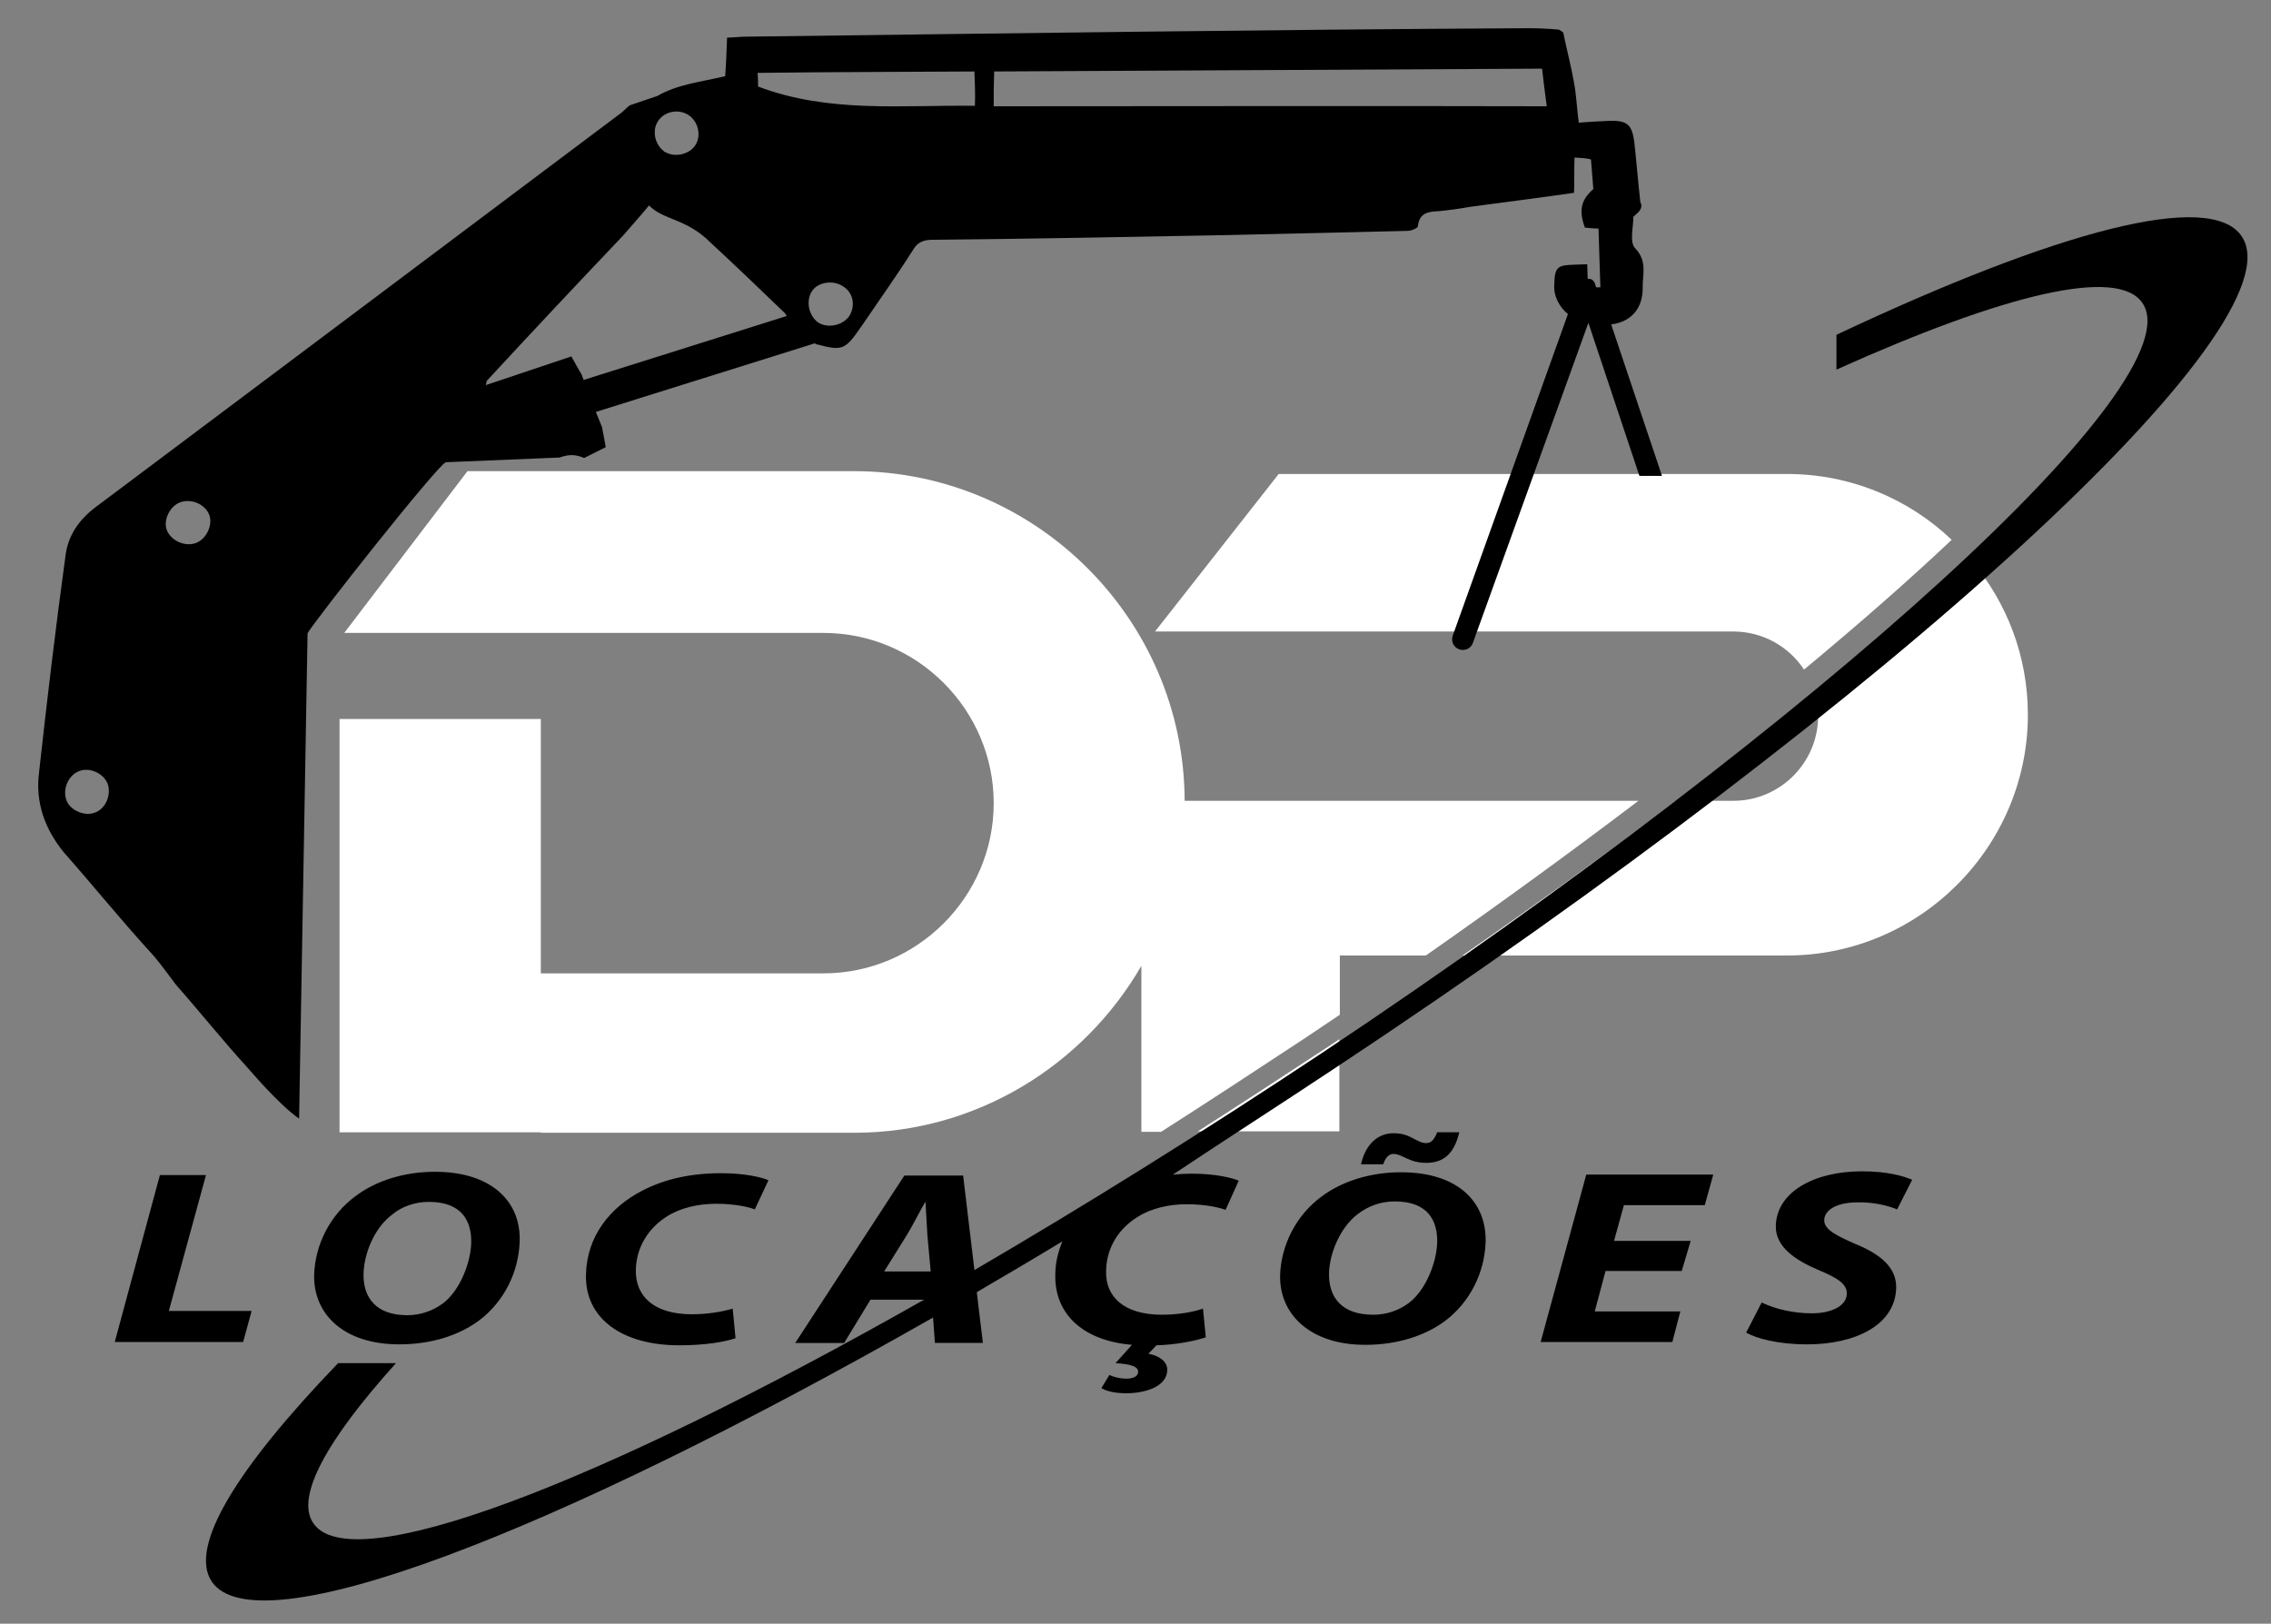 <?xml version="1.0" encoding="utf-8"?>
<!-- Generator: Adobe Illustrator 26.0.2, SVG Export Plug-In . SVG Version: 6.00 Build 0)  -->
<svg version="1.1" id="Camada_1" xmlns="http://www.w3.org/2000/svg" xmlns:xlink="http://www.w3.org/1999/xlink" x="0px" y="0px"
	 viewBox="0 0 482.9 345.3" style="enable-background:new 0 0 482.9 345.3;" xml:space="preserve">
<rect x="0" y="0" width="482.9" height="345.3" fill="#808080" stroke="none"/>
<style type="text/css">
	.st0{fill-rule:evenodd;clip-rule:evenodd;fill:#FFFFFF;}
	.st1{fill-rule:evenodd;clip-rule:evenodd;}
</style>
<path class="st0" d="M284.8,221v19.6h-30.1c8.3-5.3,16.6-10.7,25.1-16.3C281.5,223.2,283.2,222.1,284.8,221 M419.2,119.2
	c7.5,8.9,12,20.3,12,32.8c0,28.1-23,51.2-51.2,51.2h-69c16-11.1,31.2-22.1,45.4-32.9h12.2c9.9,0,18-8.1,18-18l0,0
	c0-1.7-0.2-3.4-0.7-5C398.1,137.5,409.2,128.1,419.2,119.2z M115,240.8h-13.8h-29v-87.9H115V207h60.1c19.9,0,36.2-16.3,36.2-36.2
	l0,0c0-19.9-16.3-36.2-36.2-36.2H73.2l26.2-34.4h82.2c38.6,0,70.2,31.5,70.3,70.1H262h22.8h63.6c-14.1,10.7-29.2,21.7-45.2,32.9
	h-18.3v12.6c-2.5,1.7-5.1,3.4-7.6,5.1c-10.3,6.8-20.4,13.4-30.4,19.8h-4.2v-35.3c-12.2,21.1-35,35.5-61,35.5H115V240.8z
	 M271.9,100.8H380c13.5,0,25.9,5.3,35,14c-9.1,8.6-19.6,17.8-31.4,27.6c-3.2-4.9-8.8-8.1-15-8.1h-123L271.9,100.8z"/>
<path class="st1" d="M371.3,283.4c2.1,1.2,6.6,2.5,13,2.5c10.2,0,18.7-4.1,18.9-12c0.1-4.3-3.3-7.2-8.8-9.4c-3.8-1.7-6.6-3-6.5-5.1
	c0.1-2,2.5-3.7,7.1-3.7c3.7-0.1,7,0.9,8.4,1.5l3.2-6.3c-1.9-0.8-5.2-1.8-10.7-1.8c-10,0-18.1,4.3-18.3,11.6
	c-0.1,4.6,4.4,7.4,9.1,9.4c4.1,1.7,6.1,3,6,5.1c-0.1,2.7-3.6,4.1-7.4,4.1c-4.2,0-8-1-10.7-2.3L371.3,283.4z M359.5,263.9h-16.3
	l2.1-7.6h17.2l1.8-6.5h-27l-9.7,35.6h28l1.7-6.5h-18.2l2.3-8.6h16.2L359.5,263.9z M294.1,247.7c0.5-1.6,1.3-2.3,2.2-2.3
	c0.9,0,1.6,0.4,2.7,0.9s2.3,1,4.3,1c3.5,0,5.9-1.8,7-6.5h-4.7c-0.7,1.7-1.3,2.3-2.4,2.3c-0.9,0-1.7-0.5-2.7-1
	c-1.1-0.6-2.3-1.1-4.2-1.1c-3.2,0-5.9,2.2-6.9,6.6h4.7V247.7z M292,279.6c-6.7,0-9.5-3.7-9.4-8.8c0.1-4.3,2.4-9.8,6.1-12.6
	c2.2-1.7,4.9-2.7,7.9-2.7c7.2,0,9.1,4.3,9,8.7c-0.1,4.1-2.3,10-5.9,12.8C297.5,278.7,294.8,279.6,292,279.6z M290.3,286
	c6.8,0,12.7-1.9,17-5.1c5.3-4,8.4-10.3,8.6-16.8c0.2-8.5-5.9-14.8-18-14.8c-6.5,0-12.5,1.9-16.8,5.1c-5.5,4-8.7,10.4-8.9,16.8
	C272,279.4,278.5,286,290.3,286z M188,270.4l4.8-7.7c1.3-2.1,2.6-4.8,3.9-7h0.1c0.1,2.2,0.3,5,0.4,7l0.7,7.7H188z M155.8,278.3
	c-2.3,0.7-5.5,1.2-8.7,1.2c-8,0-12-3.8-11.9-9.4c0.1-5,2.8-9,6.6-11.4c2.8-1.8,6.6-2.7,10.5-2.7s7,0.7,8.2,1.2l2.9-6.2
	c-1.3-0.6-5-1.5-10-1.5c-6.4,0-12,1.2-16.8,3.7c-7,3.6-11.8,9.8-12,17.8c-0.3,9.3,7.6,15.1,19.8,15.1c5.5,0,9.6-0.7,12-1.5
	L155.8,278.3z M91.2,255.6c7.2,0,9.1,4.3,9,8.7c-0.1,4.1-2.3,10-5.9,12.8c-2.1,1.6-4.8,2.6-7.7,2.6c-6.6,0-9.4-3.7-9.3-8.8
	c0.1-4.3,2.3-9.8,6.1-12.6C85.4,256.6,88.2,255.6,91.2,255.6z M92.5,249.2c-6.6,0-12.5,1.9-16.8,5.1c-5.5,4-8.7,10.4-8.9,16.8
	c-0.2,8.3,6.2,14.8,18.1,14.8c6.8,0,12.7-1.9,17-5.1c5.3-4,8.4-10.3,8.6-16.8C110.8,255.6,104.6,249.2,92.5,249.2z M283.5,227.4
	C402.7,148.5,489.2,69.2,476.7,50.3c-6.6-10-39.3-1.2-86.2,20.9v7.4c35.6-16,59.9-22,65.1-14.1C466.6,81,388.4,152.4,281,224
	c-25.6,17-50.5,32.5-73.8,46.1l-2.4-20.1h-12.5l-23.2,35.6h10.4l5.6-9.2h11.4c-69.3,39.3-121.9,59.5-129.9,47.5
	c-3.8-5.6,2.9-17.7,17.6-34H71.9c-21.5,22.3-31.8,39-26.9,46.4c9.4,14.2,72.1-9.8,153.4-56.1l0.4,5.4H209l-1.3-10.8
	c6-3.5,12.1-7.1,18.2-10.8c-0.9,2.2-1.5,4.5-1.5,7.1c-0.2,8.1,5.6,14,16.3,14.9l-3.5,3.9c3.7,0.2,4.9,0.9,4.8,1.9
	c0,1-1.3,1.4-2.5,1.4s-2.6-0.3-3.6-0.8l-1.7,2.8c1.1,0.7,3,1.1,5.3,1.1c3.8,0,8.6-1.3,8.7-4.9c0.1-1.8-1.7-3.1-4-3.5l1.7-1.8
	c4-0.1,8.2-0.9,10.5-1.7l-0.6-6.1c-2.3,0.8-5.5,1.3-8.7,1.3c-8.1,0-12.1-3.8-11.9-9.4c0.1-5,2.8-9,6.7-11.4
	c2.8-1.8,6.6-2.7,10.5-2.7s6.9,0.7,8.2,1.2l2.8-6.2c-1.3-0.6-5-1.5-9.9-1.5c-1.4,0-2.8,0.1-4.1,0.2
	C260.5,242.4,271.9,235.1,283.5,227.4z M24.4,285.4h27.3l1.8-6.6H35.9l7.9-28.9H34L24.4,285.4z"/>
<path class="st1" d="M20.2,172.8c-2.2,0.9-5.4-0.5-6.1-2.7c-0.8-2.3,0.4-5.2,2.7-6.1c2.2-0.9,5.2,0.4,6.1,2.7
	C23.7,169,22.5,172,20.2,172.8 M41.6,115.5c-2.3,0.8-5.2-0.5-6.1-2.7c-0.9-2.2,0.7-5.3,2.9-6c2.3-0.8,5.2,0.4,6.1,2.7
	C45.3,111.6,43.9,114.7,41.6,115.5z M180.6,67.2c-1.4,2-4.5,2.7-6.6,1.4c-2-1.4-2.7-4.5-1.4-6.6c1.2-2,4.5-2.5,6.5-1.2
	C181.4,62.1,182,64.9,180.6,67.2z M207.3,22.5c-15.6-0.2-31.1,1.6-46.1-4.1c0-0.7,0-1.7-0.1-2.9c15.4-0.2,30.6-0.2,46.1-0.3
	C207.3,17.8,207.4,20,207.3,22.5z M328.9,22.6c-39.4-0.1-78.4,0-117.6,0c0-2.7,0-4.8,0.1-7.4c38.9-0.2,77.7-0.4,116.5-0.6
	C328.2,17.2,328.5,19.7,328.9,22.6z M141.2,32.2L141.2,32.2c-0.3-0.3-0.7-0.6-0.9-0.9c-1.2-1.5-1.5-3.8-0.4-5.5
	c1.3-2.1,4.3-2.7,6.4-1.4c2.1,1.3,2.9,4.3,1.6,6.4c-1.2,2-4.4,2.8-6.5,1.5C141.3,32.3,141.2,32.3,141.2,32.2z M167.3,67.2
	l-43.2,13.6l-0.4-1.1c-0.7-1.2-1.4-2.4-2.2-3.9c-6,2-11.9,4-18.2,6.1c0.2-0.7,0.1-0.9,0.3-1c9.5-10.3,19.1-20.5,28.8-30.7
	c1.9-2.2,3.8-4.3,5.6-6.5c3.2,3.2,7.9,2.7,13.1,7.9c5.3,4.9,10.5,9.9,15.8,15C167,66.8,167.2,67,167.3,67.2z M139.8,20.4l-5.9,2
	c-0.8,0.6-1.4,1.4-2.2,1.9c-37,27.8-74.1,55.6-111.3,83.5c-3.6,2.7-6,6.1-6.5,10.6c-2.1,15.3-3.9,30.5-5.6,45.9
	c-0.8,6.3,1.2,12,5.3,17c6.1,6.9,12,14.2,18.2,21c1.5,1.6,2.3,2.7,5.6,7.1c5.2,5.9,9.9,11.8,15,17.4c1.1,1.2,6.8,8,11.2,11.1
	l1.8-103.2C66.1,133,93,98.9,94.8,98.3l24.2-1c1.9-0.7,3.4-0.7,5.2,0.1l4.6-2.3c-0.3-1.6-0.5-2.9-0.8-4.3l-1.3-3.2L173.3,73l0.3,0.3
	v-0.1c5.6,1.5,6.1,1.2,9.5-3.7c3.8-5.6,7.6-10.9,11.2-16.6c0.9-1.4,2-1.8,3.6-1.9c20.9-0.2,41.8-0.6,62.7-1
	c13-0.3,25.7-0.6,38.7-0.9c0.8,0,2.2-0.6,2.2-1c0.3-2.9,2.3-3.1,4.5-3.2c2.1-0.2,4.3-0.5,6.5-0.9c7.3-1,14.7-1.9,22.2-3
	c0.1-2.6,0-4.9,0.1-7.5c1.4,0.1,2.4,0.1,3.5,0.4l0.5,6.3c-2.7,2.4-3.1,4.6-1.8,8.2c1,0.1,1.9,0.2,2.9,0.2c0.1,4.4,0.3,8.4,0.4,12.5
	h-0.9l-0.2-0.6l0,0l0,0l0,0v-0.1l0,0l0,0l0,0l0,0l0,0c-0.1-0.3-0.3-0.5-0.4-0.7l0,0l0,0l0,0l0,0l0,0c-0.2-0.2-0.4-0.3-0.7-0.4l0,0
	l0,0l0,0l0,0l0,0H338l0,0l0,0c-0.1,0-0.1,0-0.2,0s-0.1,0-0.2,0l0,0l0,0l0,0l0,0l0,0l0,0l0,0l0,0l0,0l0,0l0,0l0,0l0,0l0,0l0,0l0,0
	l0,0l0,0l0,0l0,0l0,0l0,0l-0.1-3.1c-1.2,0-2.1,0.1-2.9,0.1c-3.4,0.1-4,0.5-4.1,4.1c-0.2,2.5,1,4.8,2.9,6.4l-24.5,68.4
	c-0.4,1.2,0.2,2.5,1.4,2.9c1.2,0.4,2.5-0.2,2.9-1.4l24.5-67.9h0.1l10.8,32.4h4.8L342.6,69c5.1-0.7,6.7-4.3,6.7-7.7
	c-0.1-2.7,1.1-5.7-1.6-8.5c-1.3-1.3-0.3-4.9-0.4-6.7c0.3-0.2,0.5-0.5,0.8-0.7c1-0.9,1.1-1.7,0.7-2.4c-0.4-3.5-1-10.4-1.3-12.9
	c-0.5-3.7-1.6-4.5-5.3-4.4c-2.2,0.1-4.3,0.2-6.5,0.4c-0.4-3.1-0.5-5.8-1-8.5c-0.6-3.5-1.6-7.2-2.3-10.7c-0.3-0.2-0.7-0.5-0.9-0.6
	c-2.2-0.2-4.4-0.3-6.6-0.3C269,6.3,213.8,7.1,158.4,7.8c-1.2,0-2.4,0.2-3.8,0.2c-0.1,2.9-0.2,5.5-0.4,8.2
	C149.2,17.4,144.1,17.9,139.8,20.4z"/>
</svg>
